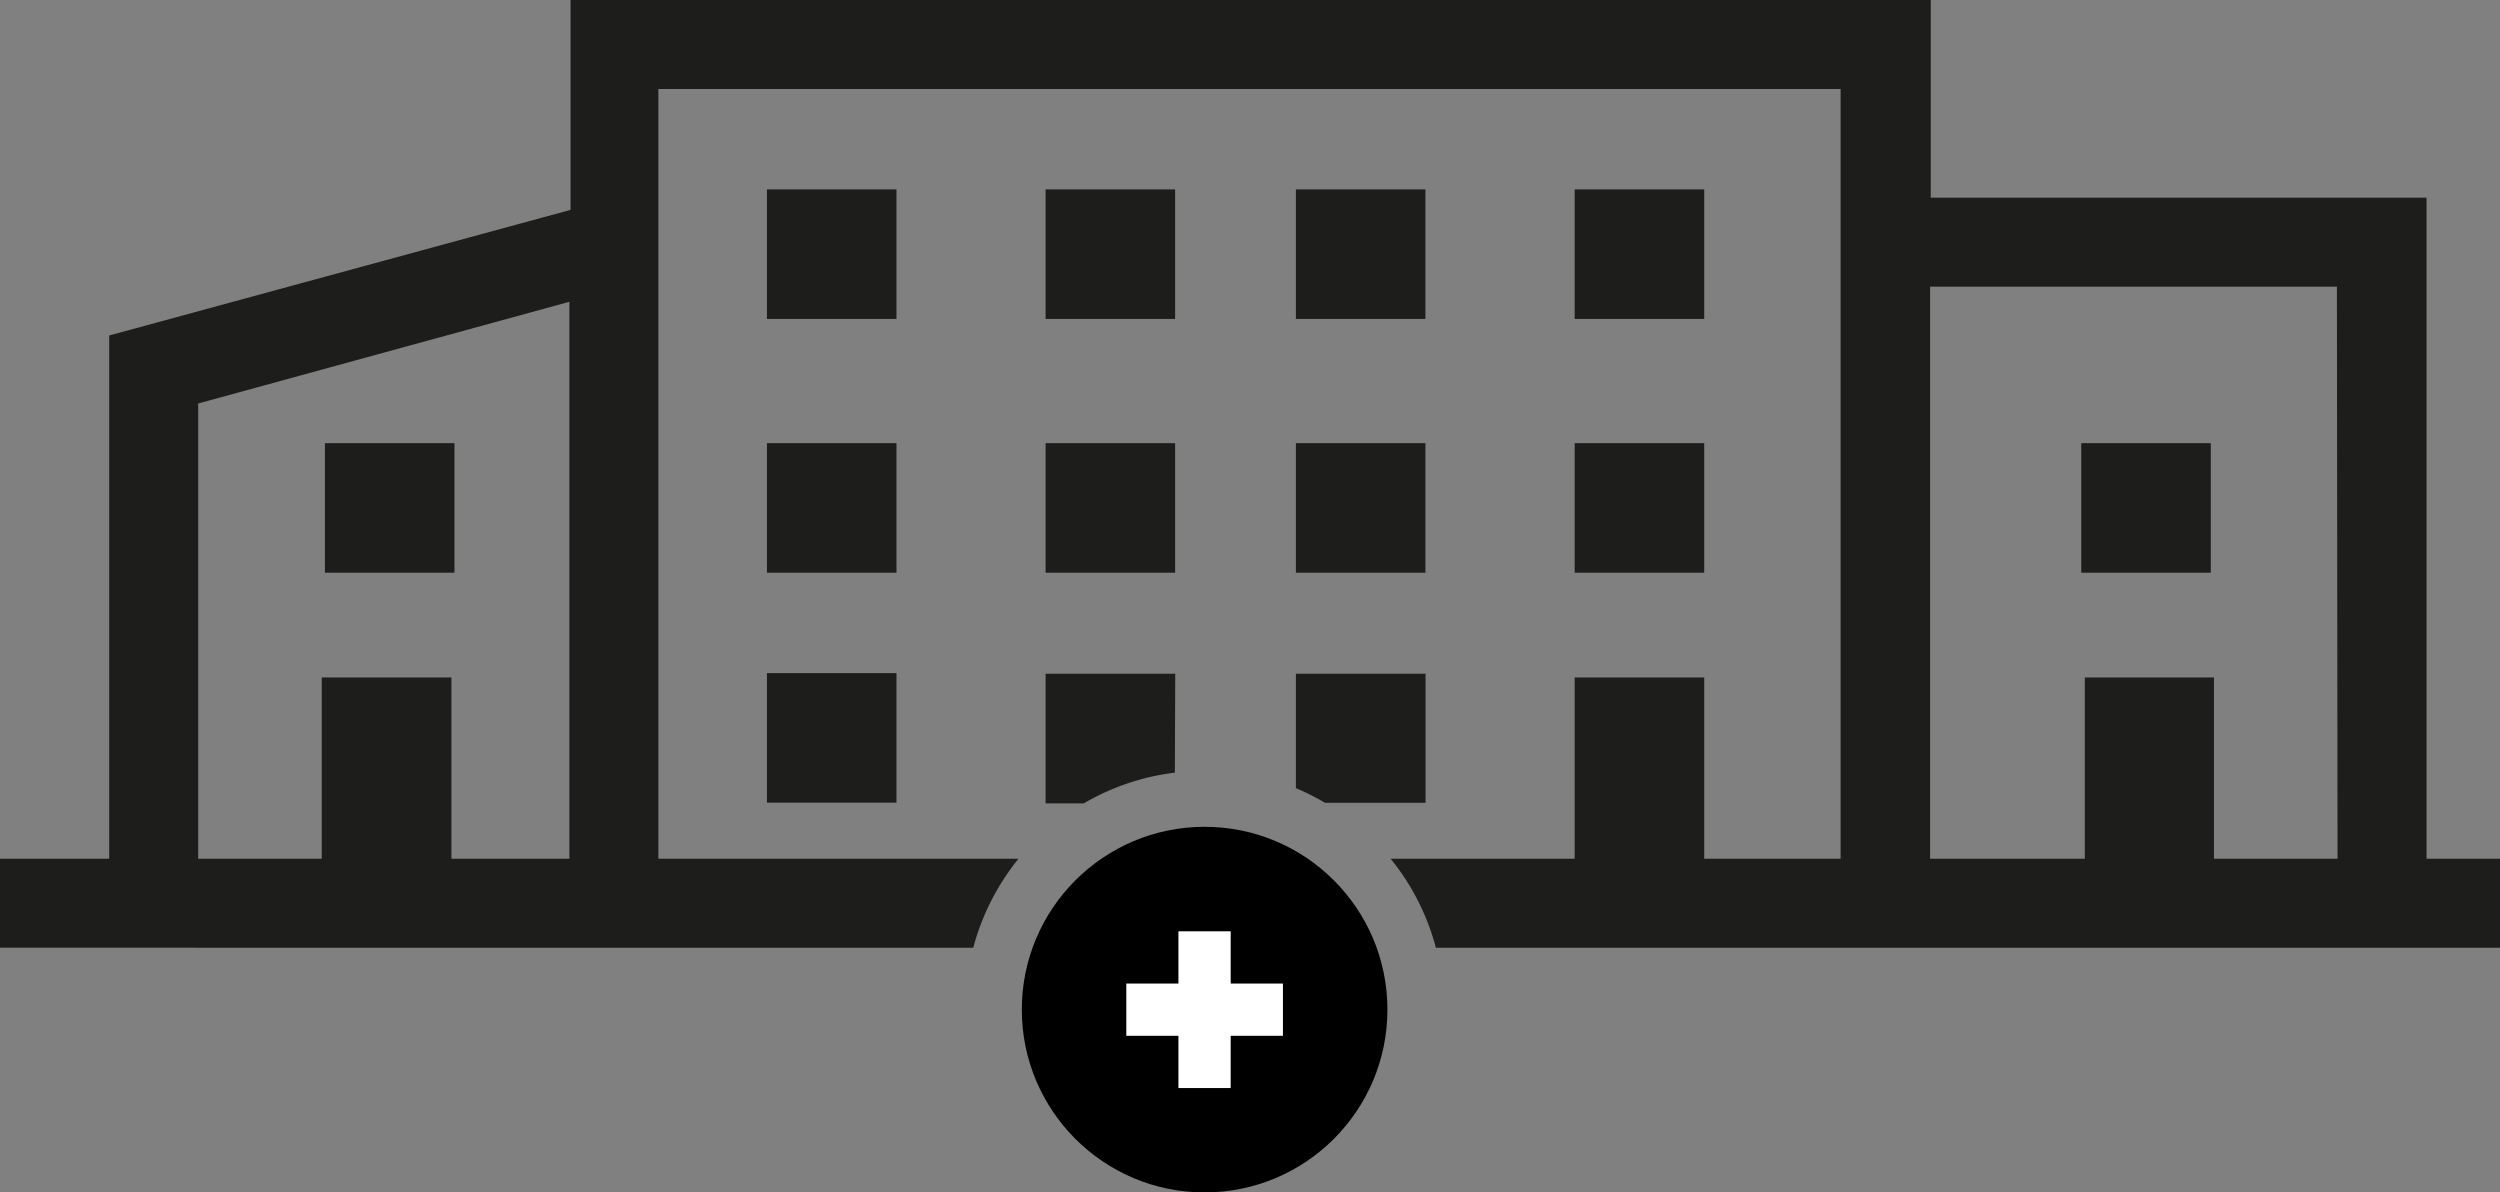 <svg xmlns="http://www.w3.org/2000/svg" viewBox="0 0 196.66 93.8"><rect x="0" y="0" width="196.66" height="93.8" fill="#808080" stroke="none"/><title>az-plus</title><g id="Livello_2" data-name="Livello 2"><g id="grafica"><path d="M190.88,67.55v-52h-39V0h-107V16.51L8.59,26.39V67.55H0v7H76.56a18.88,18.88,0,0,1,3.56-7H51.79V7h93V67.55H134.06V53.29H123.87V67.55H109.39a18.59,18.59,0,0,1,3.56,7h83.71v-7Zm-146.09,0H35.51V53.29H25.31V67.55H15.59V31.74l29.2-8Zm139.09,0h-9.72V53.29H164V67.55H151.83v-45h32Z" fill="#1d1d1b"/><path d="M92.45,53H82.25v10.2h3a18.59,18.59,0,0,1,7.17-2.42Z" fill="#1d1d1b"/><rect x="60.33" y="14.9" width="10.19" height="10.19" fill="#1d1d1b"/><rect x="25.56" y="34.86" width="10.19" height="10.19" fill="#1d1d1b"/><rect x="163.72" y="34.86" width="10.19" height="10.19" fill="#1d1d1b"/><rect x="101.94" y="34.86" width="10.19" height="10.19" fill="#1d1d1b"/><rect x="60.33" y="52.95" width="10.19" height="10.19" fill="#1d1d1b"/><rect x="123.87" y="34.86" width="10.19" height="10.19" fill="#1d1d1b"/><rect x="123.87" y="14.9" width="10.19" height="10.19" fill="#1d1d1b"/><rect x="60.33" y="34.86" width="10.19" height="10.19" fill="#1d1d1b"/><path d="M101.94,62a18.15,18.15,0,0,1,2.29,1.15h7.91V53h-10.2Z" fill="#1d1d1b"/><rect x="82.25" y="34.86" width="10.19" height="10.19" fill="#1d1d1b"/><rect x="101.94" y="14.9" width="10.19" height="10.19" fill="#1d1d1b"/><rect x="82.25" y="14.9" width="10.19" height="10.19" fill="#1d1d1b"/><circle cx="94.76" cy="79.42" r="14.38"/><polygon points="100.92 81.48 96.81 81.48 96.81 85.59 92.7 85.59 92.7 81.48 88.6 81.48 88.6 77.37 92.7 77.37 92.7 73.26 96.81 73.26 96.81 77.37 100.92 77.37 100.92 81.48" fill="#fff"/></g></g></svg>